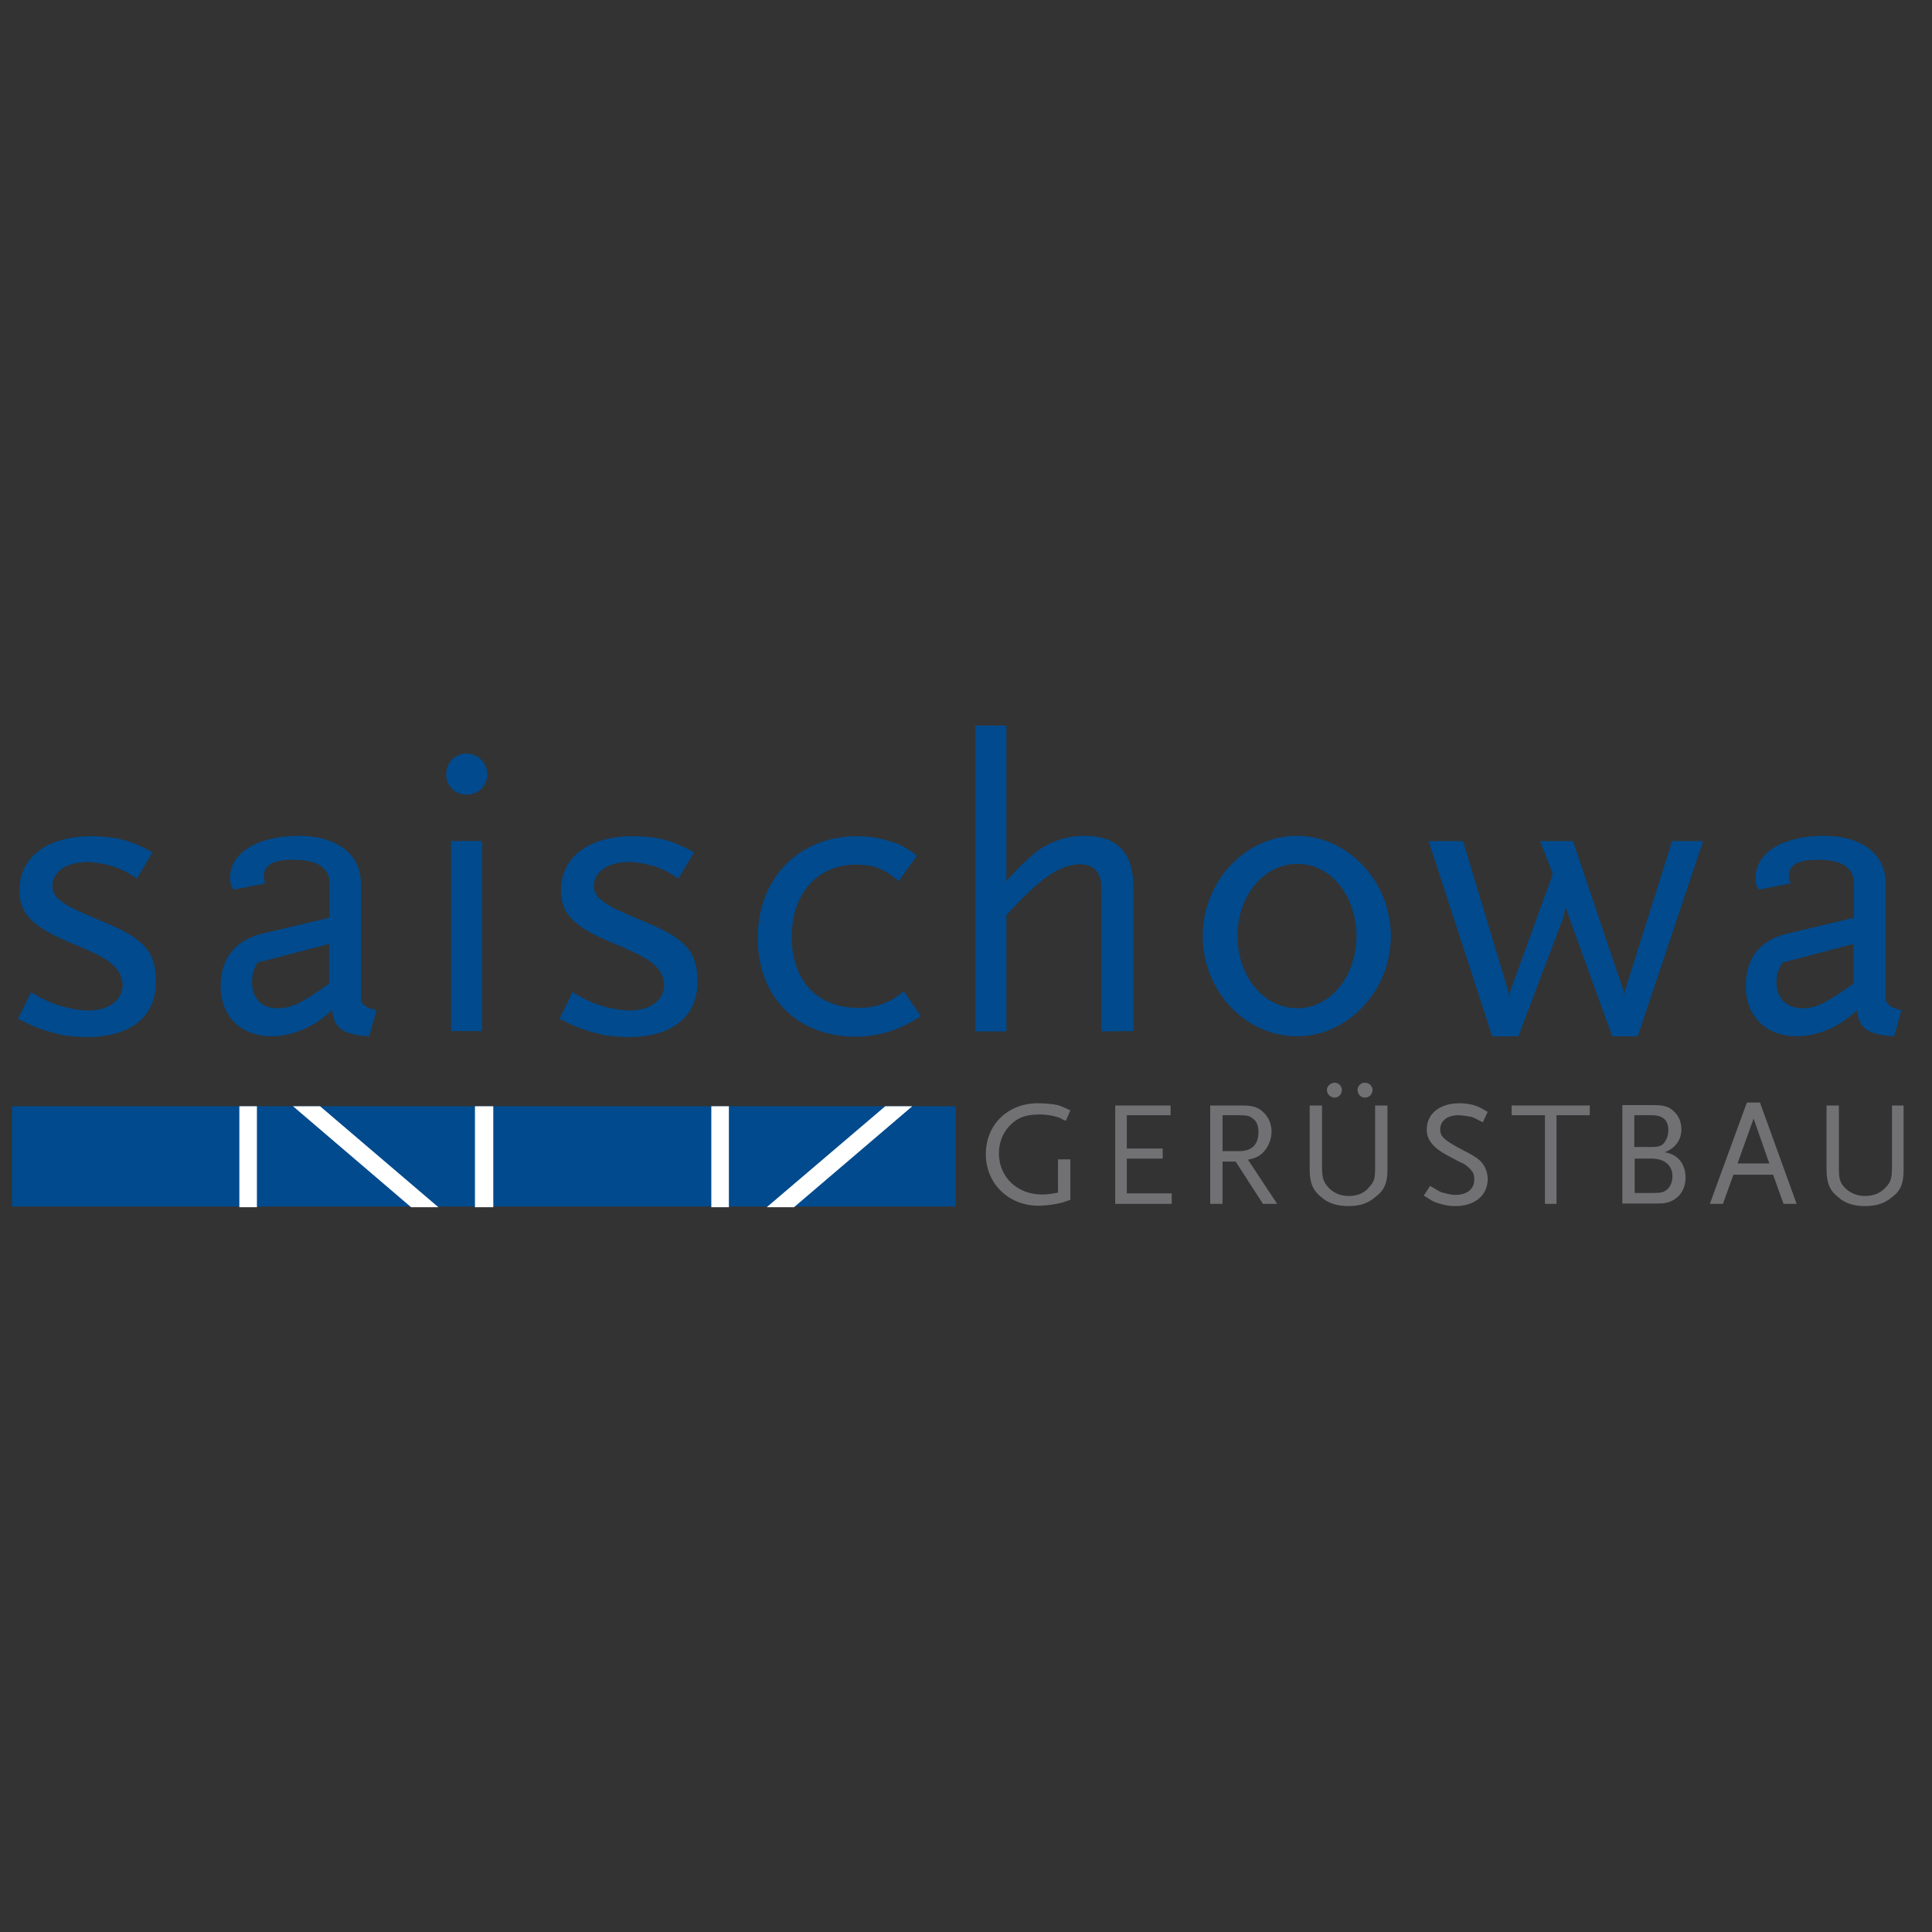 <?xml version="1.0" encoding="utf-8"?>
<!-- Generator: Adobe Illustrator 26.0.3, SVG Export Plug-In . SVG Version: 6.00 Build 0)  -->
<svg version="1.1" id="Ebene_1" xmlns="http://www.w3.org/2000/svg" xmlns:xlink="http://www.w3.org/1999/xlink" x="0px" y="0px"
	 viewBox="0 0 516.6 516.6" style="enable-background:new 0 0 516.6 516.6;" xml:space="preserve">
<rect x="0" y="0" width="516.6" height="516.6" fill="#333333" stroke="none"/>
<style type="text/css">
	.st0{fill:#004A8D;}
	.st1{clip-path:url(#SVGID_00000134232125687817892580000016707141521673564076_);fill:#FFFFFF;}
	.st2{fill-rule:evenodd;clip-rule:evenodd;fill:#004A8D;}
	.st3{fill:#717073;}
	.st4{fill-rule:evenodd;clip-rule:evenodd;fill:#717073;}
</style>
<g>
	<rect x="3.2" y="295.8" class="st0" width="252.4" height="26.8"/>
	<g>
		<g>
			<defs>
				<rect id="SVGID_1_" x="63.8" y="295.8" width="191.8" height="27"/>
			</defs>
			<clipPath id="SVGID_00000170272017837358165880000013094838009401977015_">
				<use xlink:href="#SVGID_1_"  style="overflow:visible;"/>
			</clipPath>
			<path style="clip-path:url(#SVGID_00000170272017837358165880000013094838009401977015_);fill:#FFFFFF;" d="M191.4,334.4
				l63.5-54.1l3.1,3.5L194.5,338L191.4,334.4z M67.3,280.2l63.4,54.1l-3,3.7l-63.5-54.3L67.3,280.2z M194.9,282v58.8h-4.7V282H194.9
				z M131.9,280.8v58.7H127v-58.7C127,280.8,131.9,280.8,131.9,280.8z M68.7,279.4V338H64v-58.7H68.7z"/>
		</g>
	</g>
	<path class="st0" d="M41.7,262.6c0-8-3-11.5-13.8-16c-9.2-3.8-10.6-4.7-12.7-6.6c-0.7-0.9-1.2-1.9-1.2-3.1c0-3.8,3.8-6.4,9.4-6.4
		c1.9,0,3.8,0.4,5.9,0.9c2.6,0.7,4,1.4,7.3,3.5l4.2-7c-4.3-2.3-6.1-3-9.9-3.8c-2.1-0.3-4.3-0.5-6.4-0.5c-12,0-19.3,5.6-19.3,14.5
		c0,6.1,3.3,9.6,13.2,13.8c9,3.7,11.5,5.2,13.4,8c0.5,0.9,1,2.3,1,3.5c0,4-3.8,6.8-9,6.8c-3.5,0-8-1-11.7-2.8
		c-0.9-0.5-2.1-1-3.8-2.1l-3.5,7.1c5,2.6,7.3,3.3,12,4.4c2.6,0.4,5,0.5,7.1,0.5C35.1,277.1,41.7,271.7,41.7,262.6z"/>
	<path class="st2" d="M88,263c-7.3,5.2-9.9,6.6-13.8,6.6c-4.2,0-6.8-2.6-6.8-6.8c0-1.9,0.2-3.1,1.4-5.4l19.2-5L88,263L88,263z
		 M100.7,270.1c-2.6-0.5-4-1.4-4.2-2.8v-31.1c0-7.8-6.4-12.7-16.7-12.7c-10.8,0-18.3,4.5-18.3,11.3c0,1.2,0.2,1.7,0.9,3.1l8.5-1.7
		c-0.3-0.9-0.3-1.4-0.3-1.9c0-3,2.4-4.4,7.7-4.4c6.6,0,9.8,2.1,9.8,6.3v9.2l-17.8,4.2c-7.3,1.7-11.3,6.6-11.3,14.1
		c0,8,5.4,13.4,13.6,13.4c3.7,0,7.7-1.2,10.8-3c1.7-0.9,2.8-1.7,5.4-4c0.5,4.9,3,6.6,9.9,7L100.7,270.1z"/>
	<path class="st2" d="M128.9,275.7v-50.8h-8.3v50.8L128.9,275.7L128.9,275.7z M130.3,207.1c0-3.1-2.4-5.6-5.6-5.6
		c-3,0-5.4,2.4-5.4,5.6c0,3,2.4,5.4,5.4,5.4C127.9,212.5,130.3,210.1,130.3,207.1z"/>
	<path class="st0" d="M186.5,262.6c0-8-3-11.5-13.8-16c-9.2-3.8-10.6-4.7-12.7-6.6c-0.7-0.9-1.2-1.9-1.2-3.1c0-3.8,3.8-6.4,9.4-6.4
		c1.9,0,3.8,0.4,5.9,0.9c2.6,0.7,4,1.4,7.3,3.5l4.2-7c-4.3-2.3-6.1-3-9.9-3.8c-2.1-0.3-4.3-0.5-6.4-0.5c-12,0-19.3,5.6-19.3,14.5
		c0,6.1,3.3,9.6,13.2,13.8c9,3.7,11.5,5.2,13.4,8c0.5,0.9,1,2.3,1,3.5c0,4-3.8,6.8-9,6.8c-3.5,0-8-1-11.7-2.8
		c-0.9-0.5-2.1-1-3.8-2.1l-3.5,7.1c5,2.6,7.3,3.3,12,4.4c2.6,0.4,5,0.5,7.1,0.5C179.9,277.1,186.5,271.7,186.5,262.6z"/>
	<path class="st0" d="M246.2,271.7l-4.5-6.6c-4,3.1-7.3,4.4-12.2,4.4c-11,0-17.8-7.3-17.8-19c0-11.5,6.8-19.3,17.1-19.3
		c4.7,0,7.5,1,11.5,4.4l4.9-6.8c-3.5-2.6-5-3.3-8.5-4.2c-2.4-0.7-4.9-1-7.5-1c-15.7,0-26.6,11.3-26.6,27.3
		c0,15.7,10.6,26.3,26.1,26.3c5,0,9.9-1.2,14.1-3.5C243.6,273.4,244.6,272.7,246.2,271.7z"/>
	<path class="st0" d="M303.1,275.7v-38.1c0-9.6-4.3-14.1-13.2-14.1c-4.9,0-9.9,1.7-13.8,5.1c-2.4,2.1-3.5,3-7,7v-41.6h-8.3v81.8h8.3
		v-31.1c8.9-9.8,14.3-13.6,19.7-13.6c2.3,0,4.2,1,5,2.8c0.7,1.4,0.7,2.6,0.7,5.9v36L303.1,275.7L303.1,275.7z"/>
	<path class="st2" d="M362.7,250.3c0,10.8-7,19.3-15.8,19.3c-9,0-16-8.5-16-19.3s7-19.3,16-19.3
		C355.7,230.9,362.7,239.5,362.7,250.3z M371.9,250.3c0-14.6-11.5-26.8-25.1-26.8c-13.9,0-25.2,12.2-25.2,26.8
		c0,14.6,11.3,26.8,25.2,26.8C360.4,277.1,371.9,264.9,371.9,250.3z"/>
	<polygon class="st0" points="455.4,224.9 447.1,224.9 434.4,265.2 434.2,266.8 434.2,265.2 420.6,224.9 411.8,224.9 415.2,233.7 
		403.7,265.4 403.6,266.8 403.4,265.4 391.2,224.9 382,224.9 399,277.1 406,277.1 418,245.4 418.7,242.6 419.6,245.4 431.1,277.1 
		437.9,277.1 	"/>
	<path class="st2" d="M495.6,263c-7.3,5.2-9.9,6.6-13.6,6.6c-4.2,0-7-2.6-7-6.8c0-1.9,0.2-3.1,1.6-5.4l19-5L495.6,263L495.6,263z
		 M508.4,270.1c-2.6-0.5-3.8-1.4-4.2-2.8v-31.1c0-7.8-6.3-12.7-16.5-12.7c-11,0-18.3,4.5-18.3,11.3c0,1.2,0,1.7,0.9,3.1l8.5-1.7
		c-0.3-0.9-0.5-1.4-0.5-1.9c0-3,2.4-4.4,7.8-4.4c6.4,0,9.6,2.1,9.6,6.3v9.2l-17.6,4.2c-7.5,1.7-11.3,6.6-11.3,14.1
		c0,8,5.4,13.4,13.6,13.4c3.7,0,7.7-1.2,10.8-3c1.6-0.9,2.8-1.7,5.4-4c0.3,4.9,3,6.6,9.9,7L508.4,270.1z"/>
	<path class="st3" d="M286.2,320.8V310h-3.3v8.9c-2.1,0.4-3.1,0.5-4.3,0.5c-6.6,0-11.5-4.7-11.5-11c0-2.6,0.9-5.2,2.6-7.1
		c2.1-2.3,4.3-3.3,8.2-3.3c2.1,0,4.2,0.4,5.7,1c0.2,0.2,0.7,0.4,1.4,0.7l1.2-2.8c-1.6-0.7-2.1-1-3.3-1.4c-1.4-0.3-3.5-0.5-5.4-0.5
		c-8,0-13.9,5.7-13.9,13.6s6.1,13.8,14.1,13.8c2.1,0,4.7-0.4,6.6-0.9C284.6,321.3,285.3,321.2,286.2,320.8z"/>
	<polygon class="st3" points="313.3,321.9 313.3,319.1 301.3,319.1 301.3,309.8 310.9,309.8 310.9,307.1 301.3,307.1 301.3,298.2 
		313,298.2 313,295.6 298.2,295.6 298.2,321.9 	"/>
	<path class="st4" d="M336.5,302.7c0,3.3-1.7,5.1-5.2,5.1h-4.4v-9.6h4.3c2.3,0,3,0.2,3.8,0.9C336,299.8,336.5,301,336.5,302.7z
		 M341.5,321.9l-7.8-11.8c1.9-0.4,3-0.9,4-1.9c1.4-1.4,2.3-3.5,2.3-5.6c0-1.9-0.7-3.8-2.1-5.1c-1.6-1.6-3-1.9-6.3-1.9h-8v26.3h3.3
		v-11.3h3.5l7.3,11.3H341.5z"/>
	<path class="st4" d="M371,312.8v-17.2h-3.3v16.2c0,3.3-0.2,4.2-1.6,5.6c-1.2,1.6-3.1,2.4-5.4,2.4c-2.4,0-4.3-0.9-5.6-2.4
		c-1.2-1.4-1.6-2.3-1.6-5.6v-16.2h-3.3v17.2c0,3.5,0.9,5.6,3.1,7.3c1.9,1.7,4.3,2.4,7.3,2.4c2.8,0,5.2-0.7,7.1-2.4
		C370.1,318.4,371,316.3,371,312.8z M358.8,291.4c0-1-0.9-1.9-1.9-1.9s-2.1,0.9-2.1,1.9c0,1.2,1,2.1,2.1,2.1
		C357.9,293.5,358.8,292.6,358.8,291.4z M367,291.4c0-1-0.9-1.9-2.1-1.9c-1,0-1.9,0.9-1.9,1.9c0,1.2,0.9,2.1,1.9,2.1
		C366.1,293.5,367,292.6,367,291.4z"/>
	<path class="st3" d="M397.8,297.3c-1.6-0.9-2.1-1.2-3.1-1.6c-1.4-0.5-3-0.7-4.5-0.7c-5.2,0-8.7,2.8-8.7,7c0,2.8,1.7,4.9,5.6,7
		c2.6,1.4,4,2.1,4.5,2.3c1,0.7,1.7,1.4,2.3,2.3c0.2,0.5,0.3,1,0.3,1.9c0,2.4-1.9,4-5,4c-1.4,0-2.6-0.4-3.8-0.7
		c-0.9-0.4-1.6-0.9-3-1.7l-1.7,2.6c1.7,1,2.4,1.6,3.5,1.9c1.4,0.5,3,0.9,4.9,0.9c5.2,0,8.7-2.8,8.7-7.3c0-1.9-0.9-3.8-2.1-4.9
		c-1-0.9-2.4-1.7-4.2-2.6c-5.4-2.8-6.4-3.8-6.4-5.7c0-2.3,1.9-3.8,4.9-3.8c1,0,2.8,0.3,3.7,0.5c0.9,0.4,1.4,0.7,2.8,1.4L397.8,297.3
		z"/>
	<polygon class="st3" points="425.1,298.2 425.1,295.6 404.2,295.6 404.2,298.2 413.1,298.2 413.1,321.9 416.2,321.9 416.2,298.2 	
		"/>
	<path class="st4" d="M447.2,314.5c0,1.4-0.5,2.8-1.4,3.5c-0.9,0.9-1.9,1-4.2,1h-4.5v-9.2h4.5C445.1,309.8,447.2,311.6,447.2,314.5z
		 M446.1,302.2c0,1.4-0.5,2.6-1.2,3.5c-0.9,0.9-1.7,1-3.7,1h-4.2v-8.5h4.5c1.9,0,2.8,0.4,3.5,1C445.8,299.9,446.1,301,446.1,302.2z
		 M450.7,314.9c0-3.7-2.1-6.3-5.6-6.8c2.8-1,4.5-3.3,4.5-6.1c0-1.9-0.7-3.7-2.1-4.9c-1.2-1.2-2.6-1.6-5.2-1.6h-8.5v26.3h9.8
		C447.7,321.9,450.7,319.1,450.7,314.9z"/>
	<path class="st4" d="M473.1,311.1h-8.5l4.3-12L473.1,311.1z M480.4,321.9l-9.8-27.1h-3.5l-9.9,27.1h3.5l2.8-7.8h10.6l2.8,7.8H480.4
		z"/>
	<path class="st3" d="M509,312.8v-17.2h-3.1v16.2c0,3.3-0.3,4.2-1.6,5.6c-1.4,1.6-3.3,2.4-5.6,2.4c-2.3,0-4.2-0.9-5.6-2.4
		c-1.2-1.4-1.4-2.3-1.4-5.6v-16.2h-3.3v17.2c0,3.5,0.9,5.6,3.1,7.3c1.9,1.7,4.3,2.4,7.1,2.4c3,0,5.4-0.7,7.3-2.4
		C508.3,318.4,509,316.3,509,312.8z"/>
</g>
</svg>
